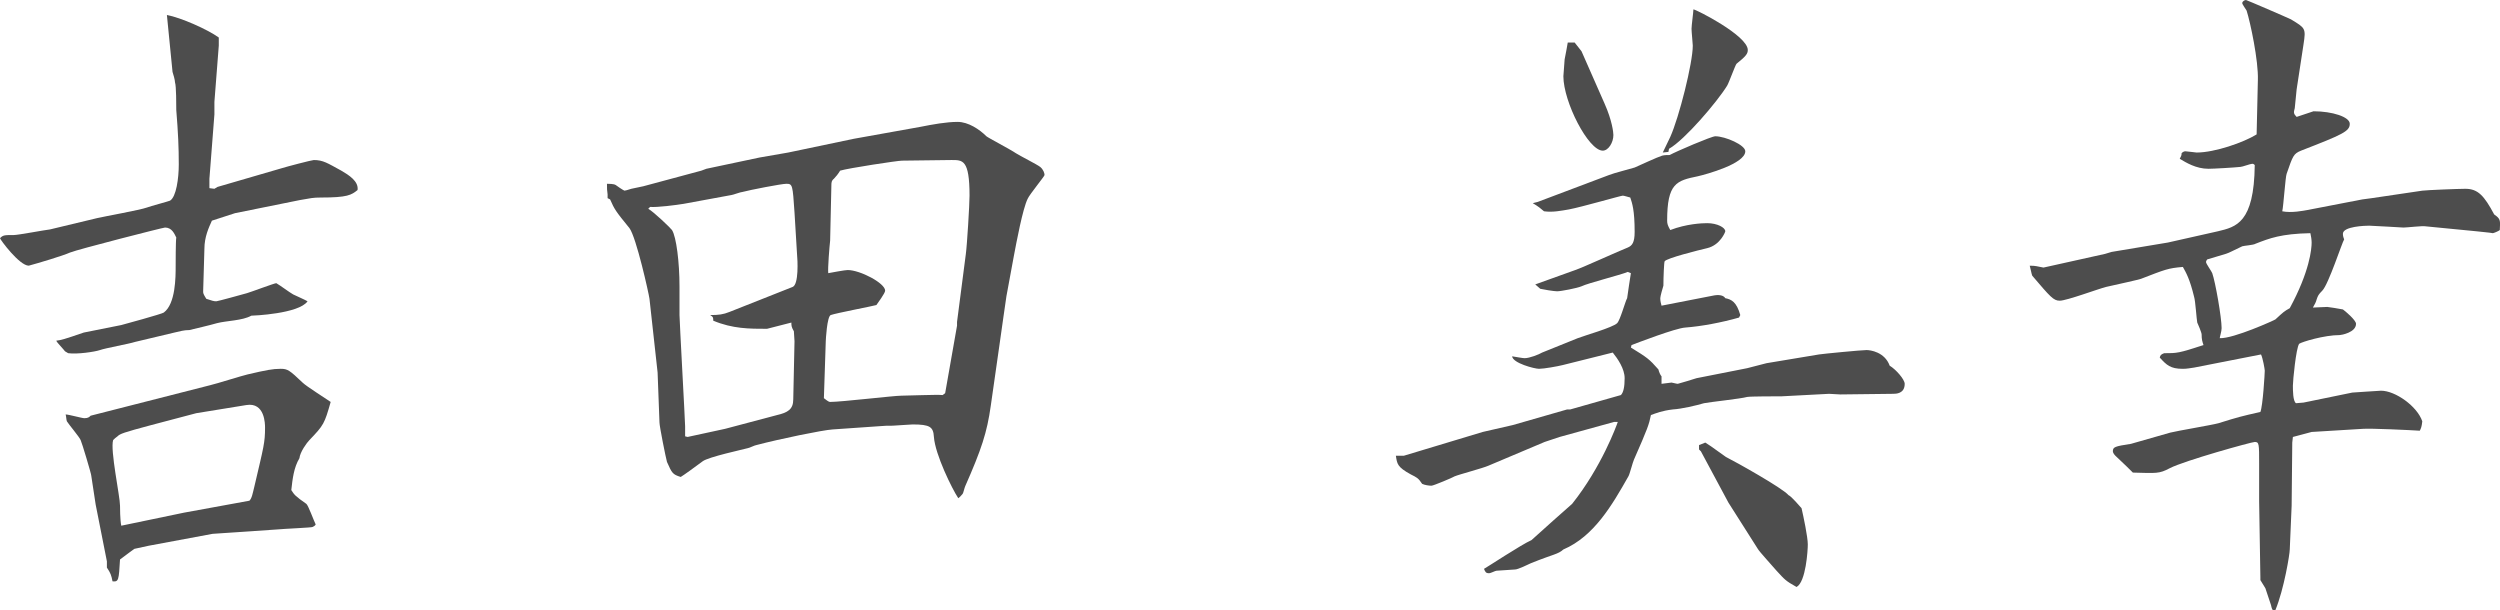 <?xml version="1.0" encoding="UTF-8"?><svg id="_レイヤー_2" xmlns="http://www.w3.org/2000/svg" width="239.96" height="58.59" viewBox="0 0 239.96 58.59"><defs><style>.cls-1{fill:#4d4d4d;}</style></defs><g id="_レイヤー_1-2"><path class="cls-1" d="M9.3,20.94c.78-.18,4.14-.78,4.8-1.02.3-.12,2.1-.6,2.22-.66.6-.36.84-2.16.84-3.48,0-1.62-.06-3-.24-5.22,0-.42,0-2.34-.12-2.64,0-.24-.18-.84-.24-1.02l-.54-5.46c1.32.24,3.9,1.38,4.98,2.16v.78l-.42,5.4v1.2l-.48,6.18v.9l.48.06.3-.18,6.18-1.8c.36-.12,2.88-.78,3.06-.78.9,0,1.32.3,2.64,1.02.72.42,1.68,1.02,1.56,1.86-.6.48-.96.72-3.54.72-.72,0-.96.06-1.98.24l-6.24,1.26-2.22.72c-.3.66-.72,1.56-.72,2.7,0,.66-.12,3.48-.12,4.08,0,.18,0,.24.3.72.54.18.72.24.96.24.12,0,2.52-.66,2.94-.78s2.64-.96,2.82-.96c.42.24,1.2.84,1.62,1.08.24.12,1.2.54,1.38.66-.84,1.2-5.22,1.38-5.4,1.38-.84.48-2.4.48-3.3.72-.6.18-2.16.54-2.64.66-.54,0-.9.12-1.44.24l-3.78.9c-.54.18-2.88.6-3.36.78-.54.18-2.22.42-3.06.3l-.3-.18c-.12-.18-.78-.84-.84-1.02.48-.06.72-.12,2.64-.78l3.6-.72c.24-.06,3.96-1.08,4.08-1.2,1.14-.84,1.14-3.42,1.14-4.44,0-.12,0-2.52.06-2.76-.18-.36-.42-.96-1.08-.96-.18,0-8.4,2.1-9.12,2.4-.66.3-3.06,1.02-3.96,1.26-.9,0-2.76-2.52-2.76-2.64.3-.3.42-.3,1.32-.3.42,0,2.94-.48,3.48-.54l4.5-1.08ZM20.22,36.96c.54-.12,3-.9,3.54-1.02,1.8-.42,2.4-.54,3.18-.54.66,0,.84.12,2.1,1.32.36.36,2.28,1.56,2.7,1.86-.6,2.1-.66,2.22-2.04,3.66-.24.24-.9,1.14-.96,1.74-.54.9-.66,1.98-.78,3.06.3.48.42.6,1.44,1.32.18.12.72,1.62.9,1.98-.06.12-.18.18-.3.24,0,.06-2.88.18-3.42.24l-6.18.42-6.12,1.14-1.38.3-.42.3-.96.72c-.12,1.98-.12,2.16-.72,2.1-.12-.6-.18-.78-.54-1.32v-.6l-1.08-5.46c-.06-.42-.36-2.4-.42-2.76,0-.18-.9-3.18-1.02-3.42-.12-.3-1.14-1.5-1.32-1.8-.06-.12-.06-.48-.12-.66.3,0,1.56.36,1.8.36.36,0,.48-.12.6-.24l11.52-2.94ZM17.7,49.2l6.24-1.14c.24-.24.3-.66.48-1.38.9-3.84,1.02-4.2,1.02-5.64,0-.3,0-2.46-1.8-2.16l-4.8.78-4.32,1.14c-2.7.72-3,.84-3.24,1.08-.18.12-.3.24-.42.36-.3.96.66,5.4.66,6.3,0,.12,0,1.38.12,1.92l6.06-1.26Z"/><path class="cls-1" d="M61.74,17.88l5.58-1.5.48-.18,5.1-1.08,2.76-.48,6.3-1.32,6.36-1.14c1.2-.24,2.52-.48,3.6-.48,1.02,0,2.1.72,2.76,1.38.12.12,2.4,1.32,2.82,1.62.36.24,2.04,1.08,2.34,1.32.3.24.42.6.42.78,0,.12-1.44,1.86-1.62,2.28-.48.96-1.08,4.2-1.32,5.46l-.72,3.9c-.12.72-.42,3-.66,4.62l-.84,5.88c-.36,2.58-.9,4.2-2.46,7.74-.06.12-.18.66-.24.72-.12.12-.24.3-.42.42-.6-.9-2.22-4.2-2.34-5.88-.06-.96-.36-1.2-2.04-1.2-.3,0-1.68.12-1.92.12-.6,0-.66,0-1.44.06l-4.32.3c-.96.06-5.04.9-7.32,1.5-.12,0-.72.3-.84.3-.42.12-3.78.84-4.32,1.26-.72.54-1.8,1.32-2.1,1.5-.78-.24-.84-.36-1.32-1.44-.12-.42-.72-3.42-.72-3.78l-.18-4.8-.78-7.08c-.06-.48-1.26-5.88-1.92-6.78-1.32-1.62-1.44-1.8-1.86-2.76l-.24-.12v-.36c-.06-.42-.06-.54-.06-1.02.18,0,.66,0,.84.12.06.06.78.54.84.54s.3-.06.66-.18l1.14-.24ZM66,41.94l3.6-.78,4.98-1.32c1.02-.24,1.56-.54,1.56-1.5l.12-5.58-.06-.96c-.24-.42-.24-.54-.24-.84-.06,0-2.28.6-2.34.6-1.68,0-3.3,0-5.16-.78,0-.3,0-.36-.3-.54.84,0,1.26-.06,1.86-.3l6.06-2.4c.6-.24.48-2.58.42-3.18l-.24-3.96c-.18-2.64-.18-2.76-.78-2.76-.48,0-3.54.6-4.2.78-.18,0-.96.3-1.08.3l-4.56.84c-.72.12-2.58.36-3.24.3l-.18.18c.54.3,2.16,1.86,2.28,2.04.42.66.72,3.12.72,5.4v2.76c0,.48.54,10.26.54,10.68v.96l.24.06ZM90.72,37.74l1.14-6.48v-.36l.84-6.48c.12-.84.36-4.8.36-5.64,0-3.48-.66-3.42-1.74-3.42l-4.74.06c-.42,0-5.16.72-5.94.96-.18.3-.42.6-.6.78-.24.18-.24.42-.24.6l-.12,5.34c-.06.48-.24,2.7-.18,3.12.3-.06,1.62-.3,1.86-.3,1.2,0,3.6,1.26,3.6,1.98,0,.24-.72,1.2-.84,1.38-.42.12-3.9.78-4.38.96-.36.12-.48,2.4-.48,2.52l-.18,5.46c.18.12.42.36.6.36,1.08,0,6.12-.6,6.84-.6.66,0,3.36-.12,3.96-.06l.24-.18Z"/><path class="cls-1" d="M134.76,43.74l7.56-2.28,2.88-.66,5.22-1.5h.3l4.86-1.38c.24-.24.36-.78.36-1.62,0-.9-.66-1.86-1.14-2.46l-4.8,1.2c-.48.12-1.8.36-2.28.36-.42,0-2.52-.54-2.58-1.2.36.06,1.02.18,1.2.18.48,0,1.38-.36,1.68-.54l3.42-1.38c.6-.24,3.36-1.02,3.78-1.44.3-.3.78-2.1.96-2.4.06-.42.3-2.1.36-2.4l-.3-.12c-.72.3-3.84,1.08-4.44,1.38-.42.18-1.98.48-2.34.48-.3,0-1.38-.18-1.62-.24l-.48-.42,3.84-1.38c.72-.24,4.26-1.86,5.04-2.16.42-.18.66-.48.66-1.5,0-2.1-.24-2.76-.42-3.3-.24-.06-.6-.18-.72-.18-.18,0-3.9,1.08-5.16,1.32-.72.12-1.56.3-2.4.18-.36-.3-.48-.42-1.08-.78l.48-.12,6.84-2.58c.42-.18,2.1-.6,2.46-.72.42-.18,2.22-1.02,2.64-1.14.24-.06.48-.06.72-.06.66-.36,4.02-1.8,4.38-1.8.96,0,2.88.84,2.88,1.44,0,1.2-3.78,2.22-4.56,2.4-2.04.42-2.94.66-2.94,4.26,0,.3.06.48.3.9,1.56-.6,3.06-.66,3.54-.66.96,0,1.74.42,1.74.78,0,.06-.48,1.32-1.74,1.62-.78.18-3.9.96-4.08,1.26-.06.06-.12,1.56-.12,2.34-.06.18-.3,1.02-.3,1.2,0,.3.06.48.12.72l4.92-.96c.54-.12,1.02-.06,1.2.24.6.12,1.08.36,1.44,1.62l-.12.24c-1.68.48-3.6.84-5.16.96-.96.06-4.68,1.5-5.16,1.68l-.06.24c1.56.96,1.74,1.08,2.64,2.1.06.24.18.54.3.66v.72l.96-.12c.06,0,.48.12.6.12.42-.12,1.26-.36,1.8-.54l4.86-.96,1.86-.48,5.04-.84c.36-.06,4.08-.42,4.56-.42.36,0,1.74.18,2.22,1.5.6.36,1.44,1.32,1.44,1.74,0,.96-.84.96-1.14.96l-5.04.06-1.08-.06-4.56.24c-.54,0-3,0-3.3.06-.66.18-3.54.48-4.14.6-.84.24-2.1.54-3,.6-1.02.12-1.62.36-2.1.54-.18.9-.3,1.26-1.62,4.26-.12.24-.42,1.44-.54,1.62-1.56,2.76-3.3,5.76-6.24,7.02-.54.48-.9.42-3.12,1.32-.24.12-1.26.6-1.5.6s-1.56.12-1.8.12c-.12,0-.54.24-.72.24-.3,0-.36-.12-.48-.42.24-.12,3.6-2.34,4.56-2.76,1.14-1.02,3.06-2.76,3.9-3.48,2.82-3.54,4.26-7.5,4.38-7.86h-.36l-5.22,1.44-1.44.48-5.4,2.28c-.54.24-2.82.84-3.24,1.02-.18.12-2.04.9-2.22.9-.24,0-.66-.06-.9-.18-.36-.54-.48-.6-1.08-.9-1.32-.72-1.32-1.02-1.44-1.8h.78ZM151.14,4.08l.66.84,2.22,5.04c.72,1.62.84,2.76.84,3,0,.72-.48,1.5-1.02,1.5-1.38,0-3.78-4.68-3.78-7.14,0-.24.12-1.38.12-1.62.12-.54.24-1.32.3-1.62h.66ZM160.14,14.58l-.54.06c.12-.24.6-1.26.72-1.5.84-1.86,2.16-7.08,2.16-8.76,0-.18-.12-1.32-.12-1.62s.18-1.62.18-1.86c.24,0,5.22,2.52,5.22,3.9,0,.36-.18.6-1.08,1.32-.12.12-.72,1.8-.9,2.1-.96,1.56-4.08,5.22-5.58,6.06l-.06.3ZM163.08,42.72l.6-.24c.3.18.48.3,1.98,1.38.96.48,5.46,3,6,3.66.3.12,1.14,1.14,1.26,1.26.18.78.6,2.76.6,3.48,0,.54-.18,3.6-1.08,4.08-1.08-.6-1.14-.72-1.92-1.56-.3-.36-1.68-1.86-1.8-2.1l-2.82-4.44-2.64-4.92-.18-.18v-.42Z"/><path class="cls-1" d="M202.08,24.36l.6-.18,5.4-.9,4.8-1.08c1.74-.42,3.48-.78,3.54-6.36-.06-.06-.12-.12-.24-.12-.18,0-.96.3-1.14.3-.54.06-2.58.18-3.06.18-1.2,0-2.16-.6-2.76-.96.12-.24.18-.3.18-.54.12-.12.24-.18.36-.18.18,0,.96.12,1.08.12,1.74,0,4.5-.96,5.76-1.74l.12-5.22c.06-1.86-.72-5.52-1.08-6.66-.06-.12-.42-.6-.42-.72,0-.18.24-.3.36-.3.06,0,3.96,1.68,4.32,1.86,1.38.84,1.44.84,1.2,2.4l-.66,4.32c0,.18-.18,1.62-.18,1.8-.12.42-.12.54.18.84l1.62-.54c1.8,0,3.48.54,3.48,1.2,0,.72-.66,1.02-4.68,2.58-.72.3-.78.48-1.38,2.22-.12.3-.3,3.06-.42,3.6.9.18,2.04-.06,2.4-.12l5.28-1.02.9-.12,4.86-.72c.42-.06,3.48-.18,4.14-.18,1.2,0,1.8.66,2.76,2.46.6.42.6.54.54,1.5-.06.06-.42.24-.66.3-.3-.06-1.08-.12-1.56-.18l-4.92-.48c-.24-.06-1.8.12-2.1.12-.12,0-2.94-.18-3.3-.18s-2.52.06-2.52.78c0,.18.06.42.12.54-.18.24-1.5,4.32-2.1,4.92-.36.36-.42.48-.54.84-.06.24-.18.48-.36.78.18,0,1.14-.06,1.38-.06.12,0,1.2.18,1.5.24.18.12,1.26,1.02,1.26,1.38,0,.84-1.44,1.08-1.56,1.08-1.5,0-3.66.66-3.9.84-.3.42-.6,3.54-.6,4.02,0,.42,0,1.5.3,1.68l.72-.06,4.68-.96c.06,0,2.58-.18,2.76-.18,1.38,0,3.48,1.5,3.96,2.94-.06.54-.12.66-.24.9-.9-.06-4.74-.24-5.46-.18l-4.92.3-1.8.48-.06.54-.06,6.06-.18,4.2c0,.42-.54,3.78-1.38,5.82-.18.06-.3.12-.42-.48-.06-.24-.48-1.38-.54-1.62l-.48-.78v-.24l-.12-7.32v-3.6c0-1.92,0-2.1-.42-2.1-.3,0-6.78,1.8-8.16,2.52-1.02.54-1.26.48-3.54.42-.48-.48-.6-.6-1.68-1.62-.12-.12-.24-.3-.24-.42,0-.42.18-.48,1.74-.72l3.78-1.08c.72-.18,3.96-.72,4.62-.9,1.92-.6,2.16-.66,4.02-1.08.24-.6.42-3.72.42-3.96,0-.12-.18-1.2-.36-1.56l-6.42,1.26c-.42.06-.72.12-1.08.12-1.2,0-1.56-.36-2.22-1.08.06-.24.12-.3.42-.42,1.26,0,1.38,0,3.78-.78-.12-.36-.18-.54-.18-1.02,0-.18-.36-1.02-.42-1.14-.06-.24-.18-2.1-.3-2.46-.42-1.74-.78-2.34-1.08-2.88-1.44.12-1.68.24-4.02,1.14-.12.06-2.28.54-3.36.78-.72.18-3.78,1.32-4.44,1.32-.6,0-.9-.36-2.64-2.4-.06-.12-.18-.78-.24-.96.6,0,.66.06,1.32.18l5.94-1.32ZM218.4,30.66c.78-.72.84-.78,1.38-1.08,1.92-3.54,2.1-5.7,2.1-6.3,0-.24-.06-.66-.12-.9-2.82.06-3.9.48-5.28,1.02-.18.12-1.08.18-1.26.24-1.02.48-1.2.6-1.56.72-.42.12-1.2.36-1.8.54-.06.06-.12.18-.12.24,0,.18.54.9.6,1.08.3.84.9,4.26.9,5.28,0,.3-.18.84-.18.96,1.32.06,5.28-1.74,5.34-1.8Z"/></g></svg>